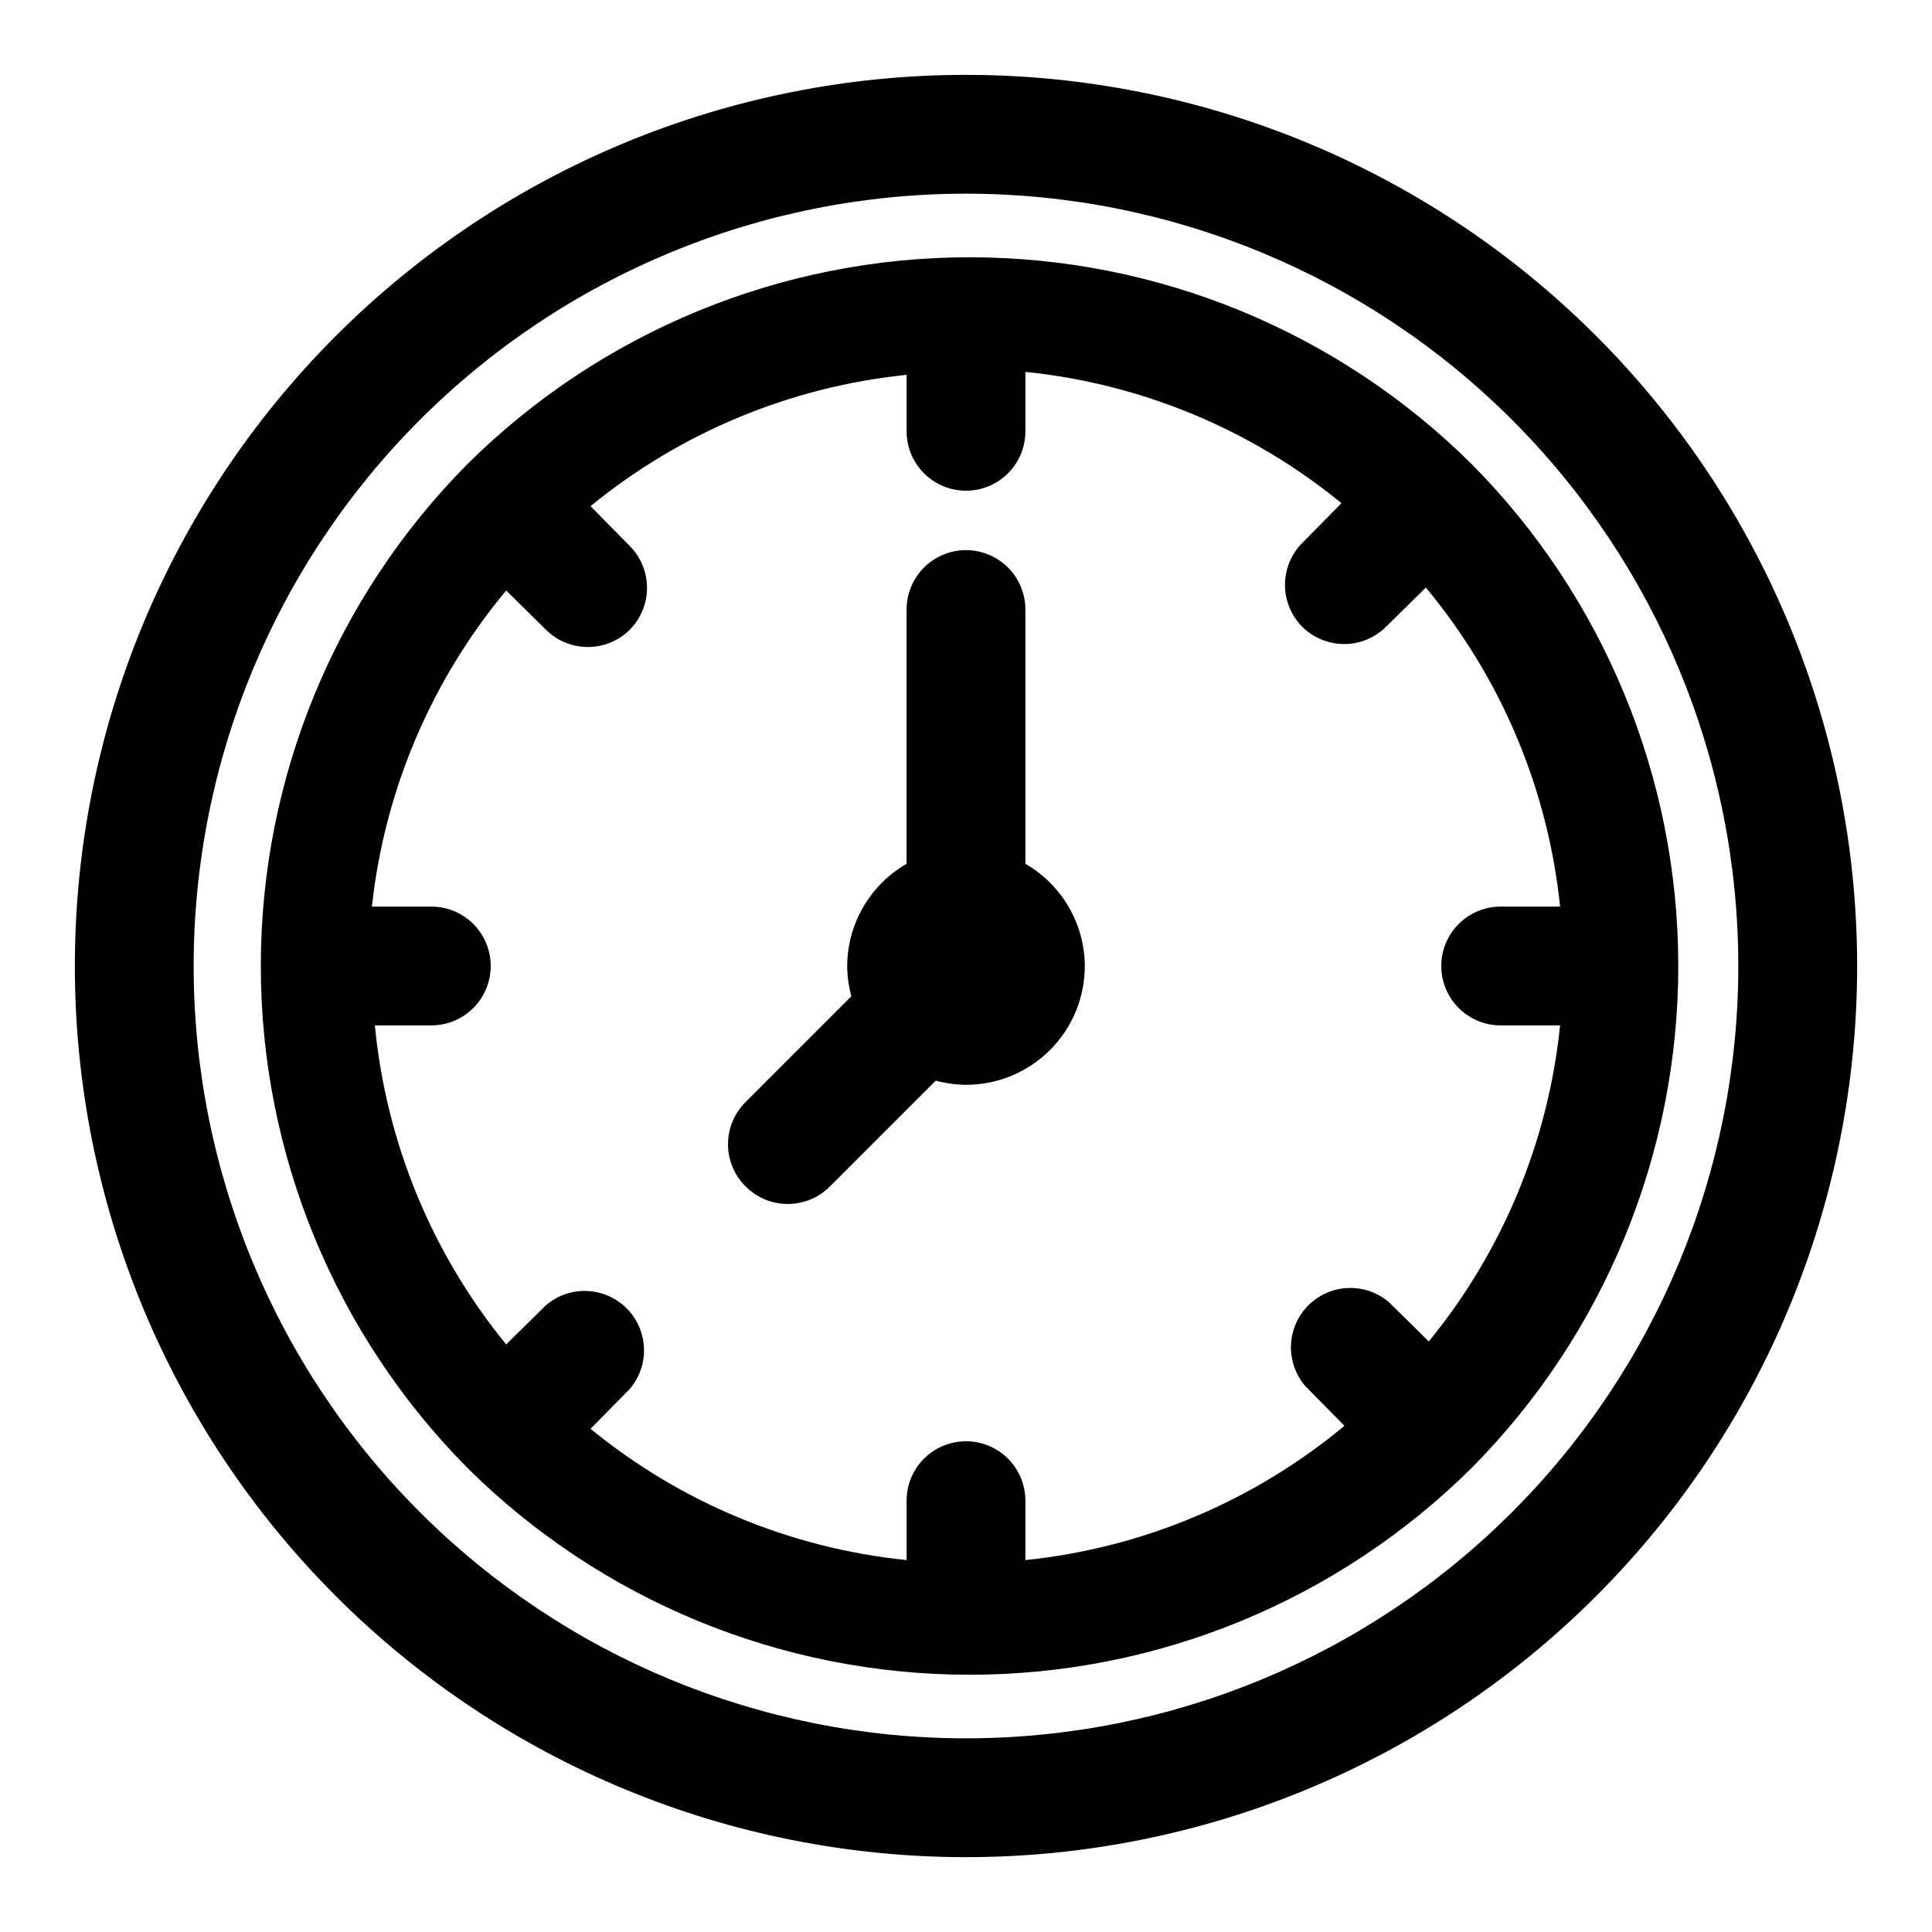 <?xml version="1.0" encoding="UTF-8"?>
<!-- The Best Svg Icon site in the world: iconSvg.co, Visit us! https://iconsvg.co -->
<svg fill="#000000" width="800px" height="800px" version="1.1" viewBox="144 144 512 512" xmlns="http://www.w3.org/2000/svg">
 <g>
  <path d="m400 163.84c-62.637 0-122.7 24.883-166.99 69.172-44.289 44.289-69.172 104.36-69.172 166.99 0 62.633 24.883 122.7 69.172 166.99 44.289 44.289 104.36 69.172 166.99 69.172 62.633 0 122.7-24.883 166.99-69.172 44.289-44.289 69.172-104.36 69.172-166.99 0-41.457-10.914-82.18-31.641-118.08-20.727-35.902-50.539-65.715-86.441-86.441-35.898-20.727-76.625-31.641-118.08-31.641zm0 440.83v0.004c-54.285 0-106.34-21.562-144.73-59.949-38.383-38.383-59.949-90.441-59.949-144.72 0-54.285 21.566-106.34 59.949-144.73 38.383-38.383 90.441-59.949 144.73-59.949 54.281 0 106.34 21.566 144.72 59.949 38.387 38.383 59.949 90.441 59.949 144.73 0 54.281-21.562 106.34-59.949 144.72-38.383 38.387-90.441 59.949-144.72 59.949z"/>
  <path d="m533.98 266.96c-35.387-35.094-83.203-54.781-133.04-54.781-49.832 0-97.652 19.688-133.04 54.781-35.094 35.387-54.781 83.203-54.781 133.04 0 49.832 19.688 97.652 54.781 133.04 35.383 35.094 83.203 54.785 133.04 54.785 49.836 0 97.652-19.691 133.04-54.785 35.094-35.383 54.781-83.203 54.781-133.04 0-49.836-19.688-97.652-54.781-133.04zm7.715 148.78h15.742c-3.129 30.727-15.23 59.855-34.793 83.758l-10.547-10.391c-4.055-3.469-9.59-4.652-14.707-3.141-5.117 1.516-9.121 5.516-10.633 10.633-1.512 5.117-0.332 10.652 3.141 14.707l10.391 10.547v0.004c-24.027 19.988-53.457 32.375-84.547 35.578v-15.742c0-5.625-3-10.824-7.871-13.637s-10.875-2.812-15.746 0-7.871 8.012-7.871 13.637v15.742c-30.727-3.129-59.855-15.23-83.758-34.793l10.391-10.547c3.473-4.055 4.652-9.59 3.141-14.707-1.516-5.117-5.516-9.121-10.633-10.633-5.117-1.512-10.652-0.332-14.707 3.141l-10.547 10.391c-19.707-24.121-31.816-53.543-34.797-84.547h14.957c5.625 0 10.824-3 13.637-7.871s2.812-10.875 0-15.746-8.012-7.871-13.637-7.871h-15.742c3.356-30.812 15.734-59.949 35.582-83.758l10.547 10.391c2.949 2.934 6.941 4.578 11.102 4.578 4.156 0 8.148-1.645 11.098-4.578 2.934-2.949 4.578-6.941 4.578-11.098 0-4.16-1.645-8.152-4.578-11.102l-10.391-10.547c23.902-19.562 53.031-31.664 83.758-34.797v14.957c0 5.625 3 10.824 7.871 13.637s10.875 2.812 15.746 0 7.871-8.012 7.871-13.637v-15.742c30.727 3.129 59.855 15.23 83.758 34.793l-10.391 10.547v0.004c-2.934 2.949-4.578 6.938-4.578 11.098s1.645 8.148 4.578 11.102c2.949 2.93 6.941 4.578 11.102 4.578 4.156 0 8.148-1.648 11.098-4.578l10.547-10.391 0.004-0.004c19.988 24.027 32.375 53.457 35.578 84.547h-15.742c-5.625 0-10.824 3-13.637 7.871s-2.812 10.875 0 15.746 8.012 7.871 13.637 7.871z"/>
  <path d="m415.74 372.92v-67.383c0-5.625-3-10.824-7.871-13.637s-10.875-2.812-15.746 0-7.871 8.012-7.871 13.637v67.383c-9.684 5.59-15.676 15.898-15.742 27.082 0.035 2.711 0.402 5.406 1.102 8.027l-28.023 28.023c-2.981 2.957-4.66 6.981-4.66 11.18s1.68 8.223 4.66 11.18c2.953 2.981 6.981 4.656 11.176 4.656 4.199 0 8.223-1.676 11.18-4.656l28.023-28.023v-0.004c2.621 0.699 5.316 1.07 8.031 1.105 8.352 0 16.359-3.32 22.266-9.223 5.902-5.906 9.223-13.914 9.223-22.266-0.07-11.184-6.062-21.492-15.746-27.082z"/>
 </g>
</svg>